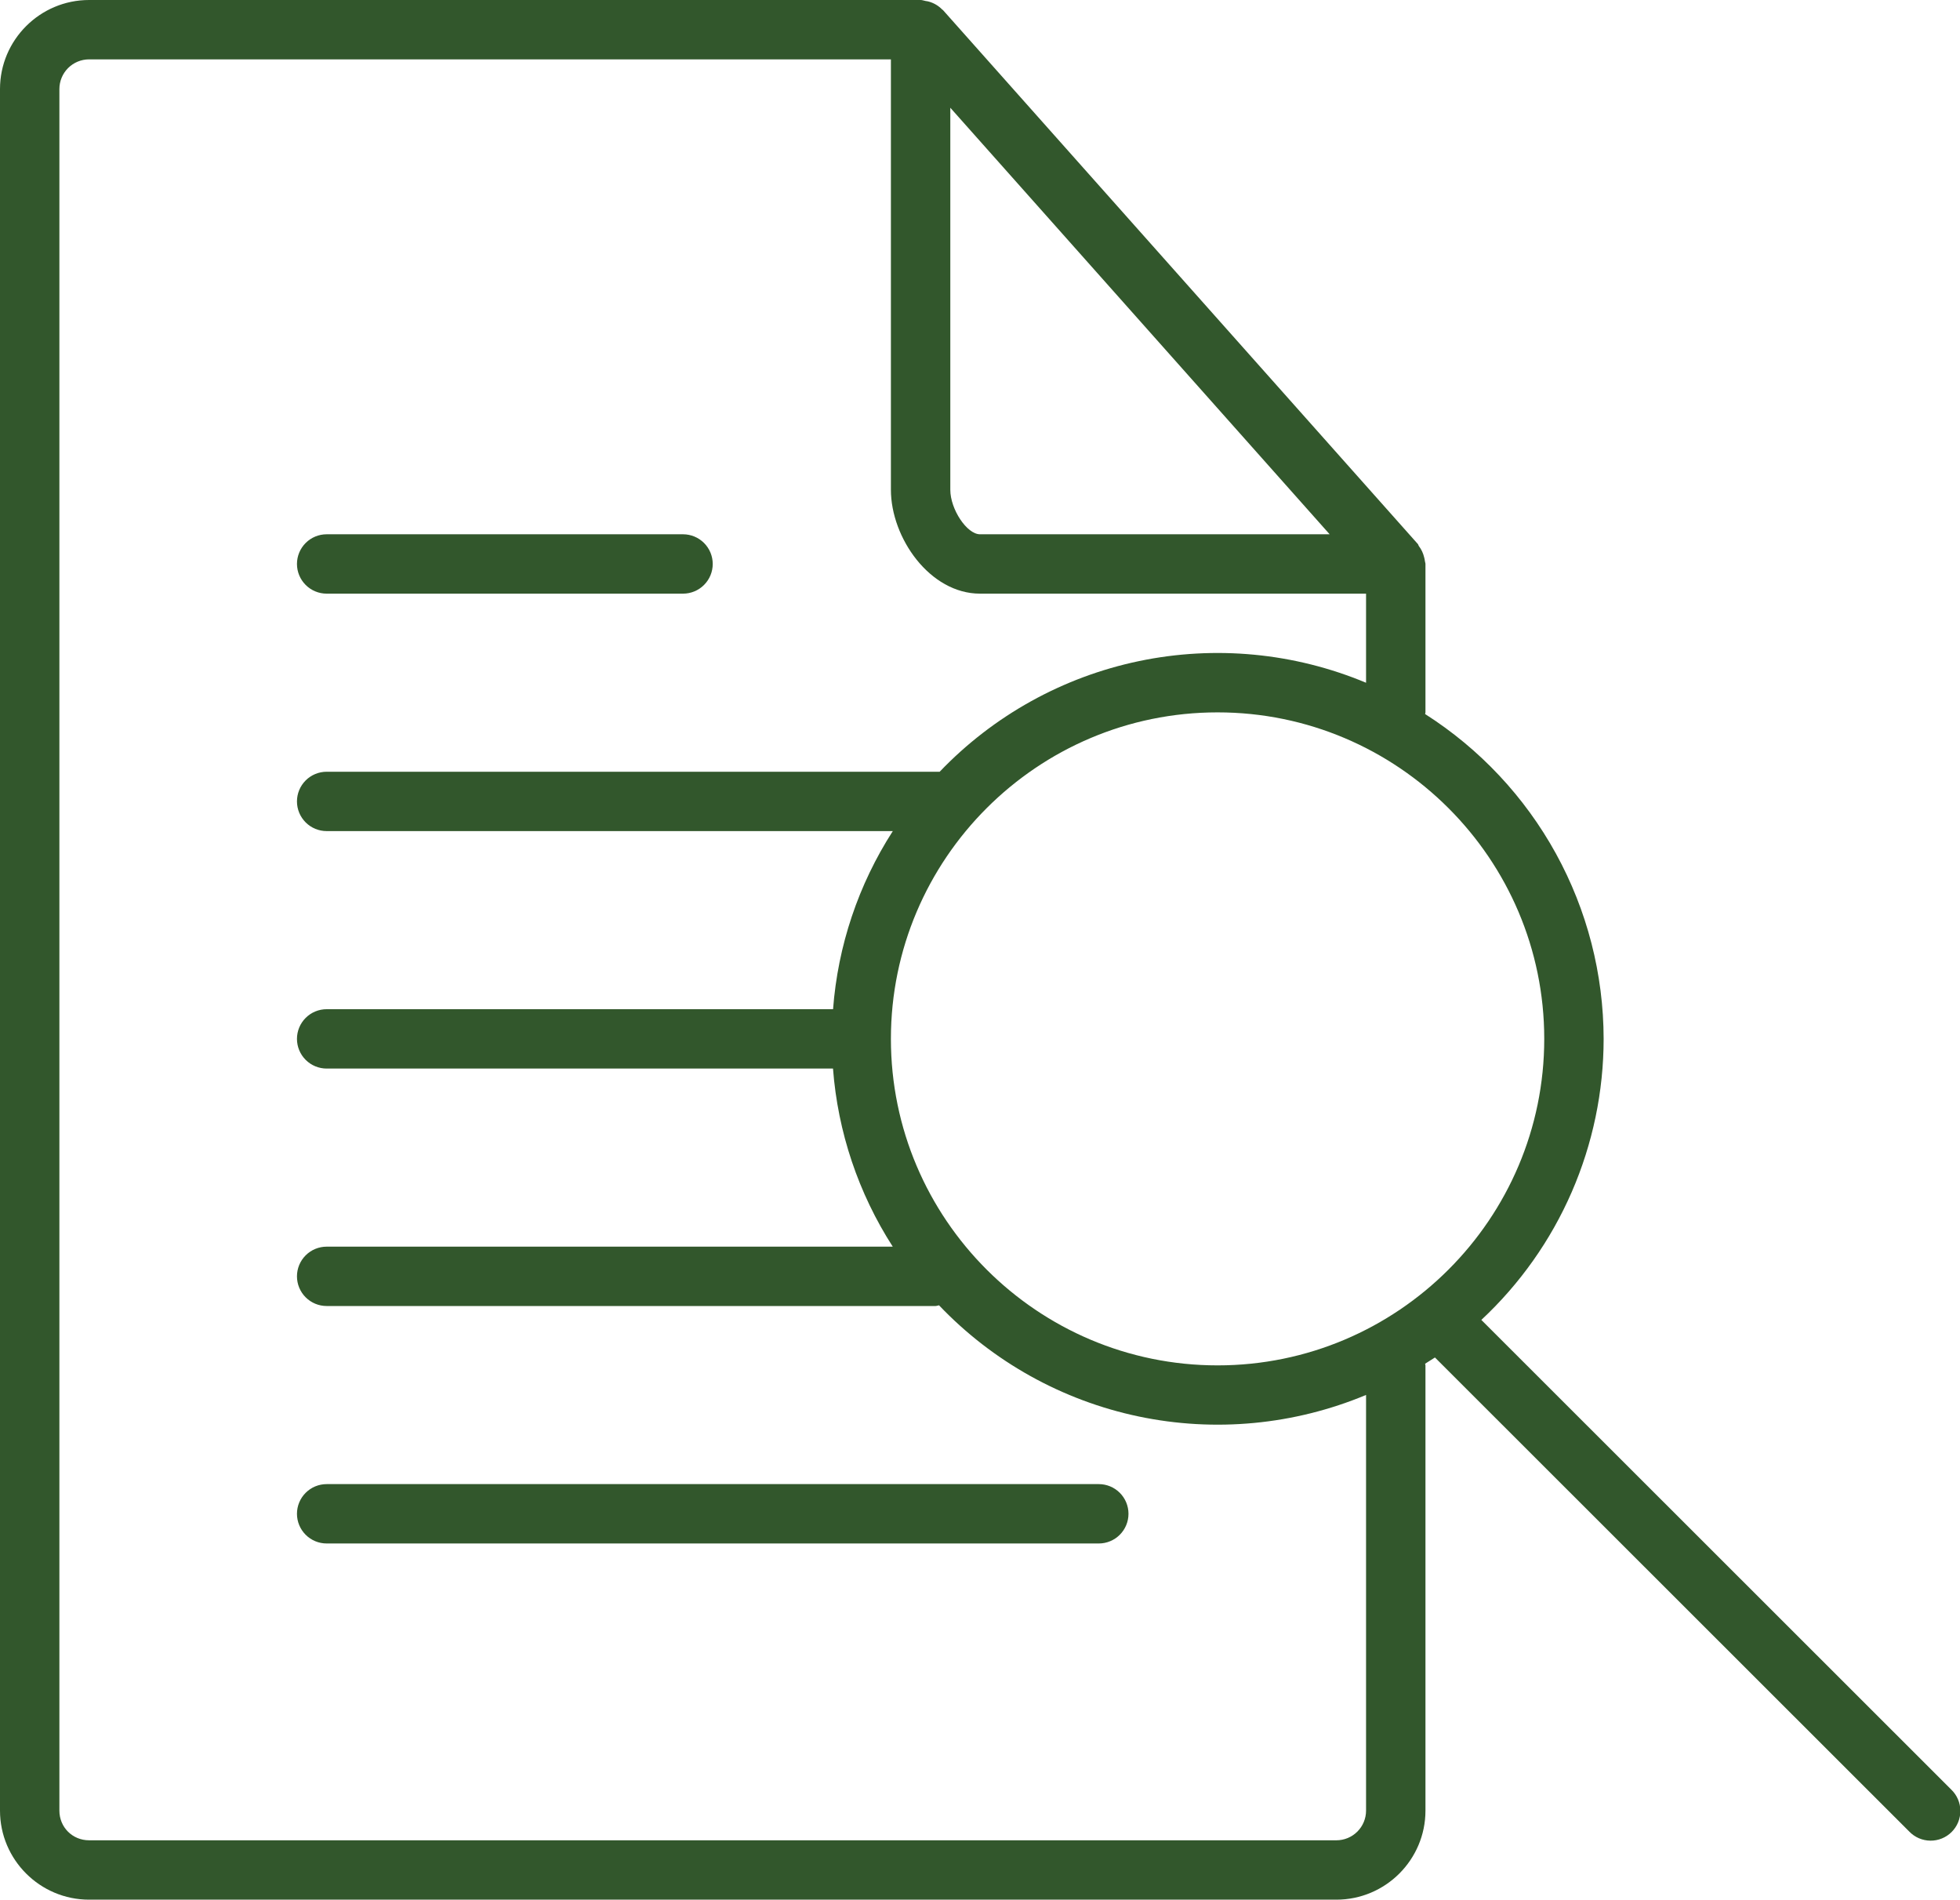 <?xml version="1.0" encoding="UTF-8"?> <svg xmlns="http://www.w3.org/2000/svg" width="226" height="219" viewBox="0 0 226 219" fill="none"><g clip-path="url(#clip0_360_84)"><path d="M10.273 219H154.091C159.755 219 164.364 214.394 164.364 208.734V157.406C164.364 157.338 164.329 157.283 164.323 157.215C164.706 156.982 165.085 156.742 165.459 156.496L220.151 211.15C220.467 211.477 220.844 211.739 221.262 211.919C221.679 212.098 222.128 212.193 222.583 212.198C223.038 212.203 223.489 212.117 223.91 211.945C224.331 211.774 224.714 211.52 225.036 211.199C225.357 210.879 225.612 210.497 225.785 210.077C225.958 209.656 226.045 209.206 226.042 208.752C226.039 208.297 225.945 207.848 225.766 207.43C225.587 207.013 225.327 206.635 225 206.319L170.808 152.164C175.255 148.017 178.801 143.002 181.227 137.429C183.652 131.855 184.906 125.843 184.909 119.766C184.899 112.298 183.007 104.954 179.41 98.409C175.812 91.865 170.623 86.331 164.323 82.317C164.329 82.248 164.364 82.193 164.364 82.125V65.016C164.364 64.899 164.309 64.803 164.302 64.694C164.284 64.543 164.254 64.395 164.213 64.249C164.103 63.775 163.893 63.329 163.597 62.942C163.549 62.88 163.556 62.805 163.508 62.743L108.72 1.15L108.651 1.109C108.232 0.674 107.705 0.357 107.124 0.192C107.001 0.155 106.873 0.13 106.74 0.116C106.542 0.082 106.357 0 106.152 0H10.273C4.609 0 0 4.606 0 10.266V208.734C0 214.394 4.609 219 10.273 219ZM178.061 119.766C178.061 140.523 161.159 157.406 140.394 157.406C119.629 157.406 102.727 140.523 102.727 119.766C102.727 99.008 119.629 82.125 140.394 82.125C161.159 82.125 178.061 99.008 178.061 119.766ZM109.576 12.421L153.317 61.594H113C111.493 61.594 109.576 58.719 109.576 56.461V12.421ZM6.848 10.266C6.848 9.358 7.209 8.488 7.851 7.846C8.494 7.204 9.365 6.844 10.273 6.844H102.727V56.461C102.727 61.998 107.213 68.438 113 68.438H157.515V78.71C149.243 75.252 140.116 74.382 131.339 76.213C122.562 78.044 114.546 82.492 108.35 88.969H37.667C36.758 88.969 35.888 89.329 35.245 89.971C34.603 90.613 34.242 91.483 34.242 92.391C34.242 93.298 34.603 94.168 35.245 94.81C35.888 95.452 36.758 95.812 37.667 95.812H102.946C98.977 101.977 96.609 109.034 96.057 116.344H37.667C36.758 116.344 35.888 116.704 35.245 117.346C34.603 117.988 34.242 118.858 34.242 119.766C34.242 120.673 34.603 121.544 35.245 122.185C35.888 122.827 36.758 123.188 37.667 123.188H96.05C96.605 130.497 98.973 137.553 102.94 143.719H37.667C36.758 143.719 35.888 144.079 35.245 144.721C34.603 145.363 34.242 146.233 34.242 147.141C34.242 148.048 34.603 148.919 35.245 149.56C35.888 150.202 36.758 150.562 37.667 150.562H107.864C108.007 150.562 108.131 150.501 108.275 150.48C114.471 156.981 122.495 161.45 131.288 163.295C140.08 165.14 149.225 164.275 157.515 160.814V208.734C157.515 209.642 157.154 210.512 156.512 211.154C155.87 211.796 154.999 212.156 154.091 212.156H10.273C8.355 212.156 6.848 210.651 6.848 208.734V10.266Z" fill="#32572C"></path><path d="M37.666 68.438H78.757C79.665 68.438 80.537 68.077 81.179 67.435C81.821 66.793 82.182 65.923 82.182 65.016C82.182 64.108 81.821 63.238 81.179 62.596C80.537 61.954 79.665 61.594 78.757 61.594H37.666C36.758 61.594 35.887 61.954 35.245 62.596C34.603 63.238 34.242 64.108 34.242 65.016C34.242 65.923 34.603 66.793 35.245 67.435C35.887 68.077 36.758 68.438 37.666 68.438ZM37.666 177.938H126.697C127.605 177.938 128.476 177.577 129.118 176.935C129.76 176.294 130.121 175.423 130.121 174.516C130.121 173.608 129.76 172.738 129.118 172.096C128.476 171.454 127.605 171.094 126.697 171.094H37.666C36.758 171.094 35.887 171.454 35.245 172.096C34.603 172.738 34.242 173.608 34.242 174.516C34.242 175.423 34.603 176.294 35.245 176.935C35.887 177.577 36.758 177.938 37.666 177.938Z" fill="#32572C"></path></g><defs><clipPath id="clip0_360_84"><rect width="226" height="219" fill="white"></rect></clipPath></defs></svg> 